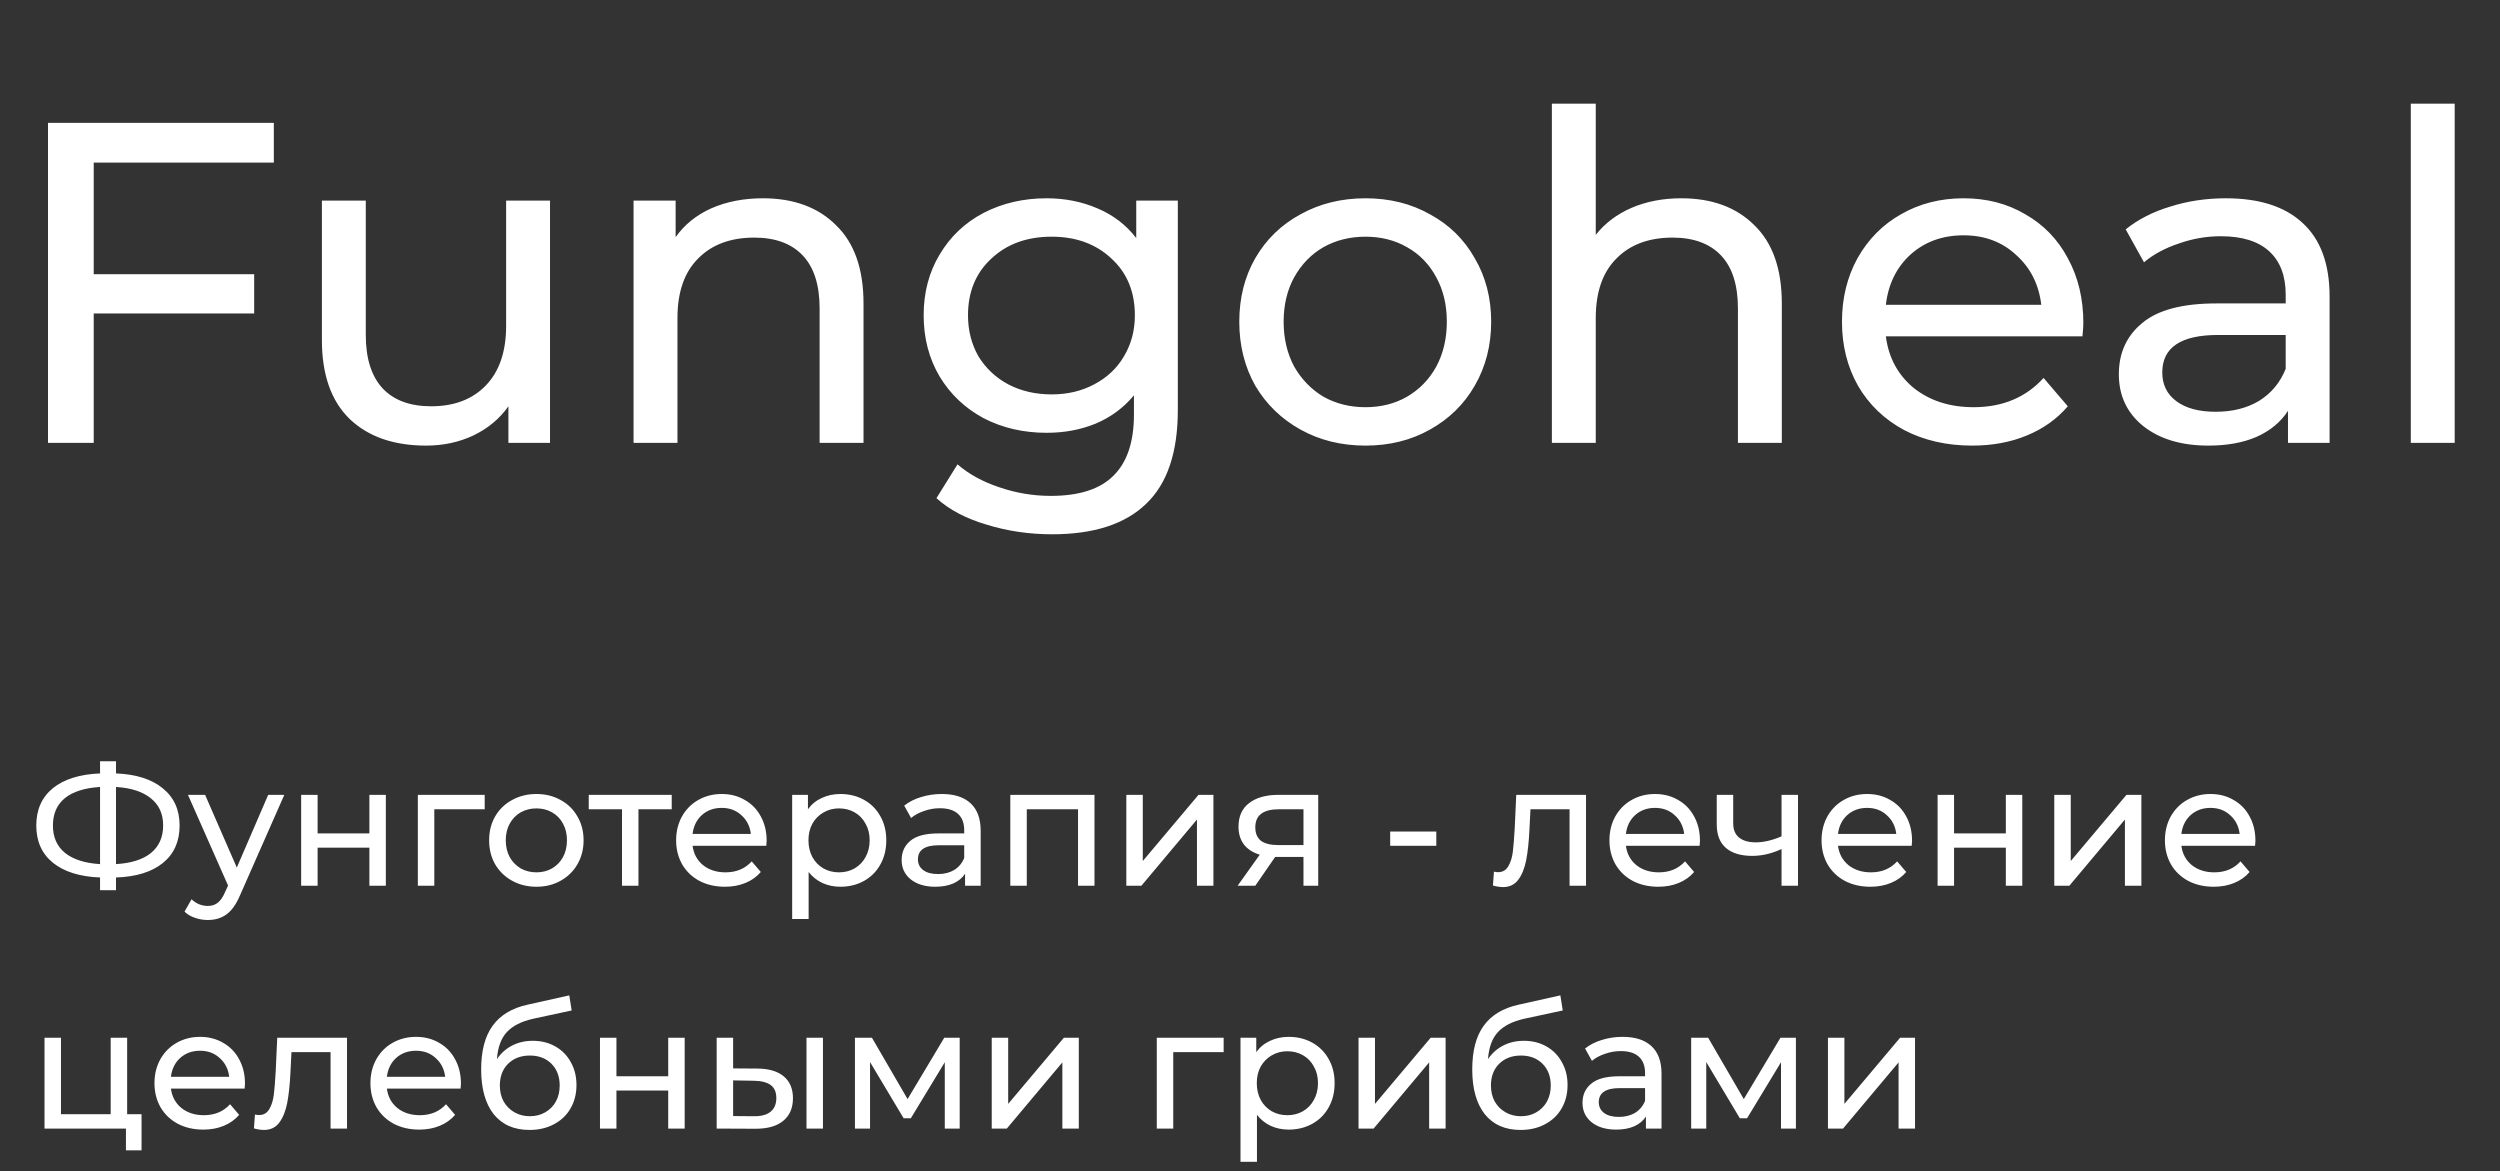 <?xml version="1.0" encoding="UTF-8"?> <svg xmlns="http://www.w3.org/2000/svg" width="175" height="82" viewBox="0 0 175 82" fill="none"><rect x="0" y="0" width="175" height="82" fill="#333333" stroke="none"/> <path d="M6.56 11.384V19.192H17.792V21.944H6.56V31H3.36V8.6H19.168V11.384H6.56ZM38.501 14.04V31H35.589V28.44C34.971 29.315 34.149 29.997 33.125 30.488C32.123 30.957 31.024 31.192 29.829 31.192C27.568 31.192 25.787 30.573 24.485 29.336C23.184 28.077 22.533 26.232 22.533 23.8V14.04H25.605V23.448C25.605 25.091 26 26.339 26.789 27.192C27.579 28.024 28.709 28.44 30.181 28.44C31.803 28.44 33.083 27.949 34.021 26.968C34.96 25.987 35.429 24.6 35.429 22.808V14.04H38.501ZM53.406 13.88C55.56 13.88 57.267 14.509 58.526 15.768C59.806 17.005 60.446 18.829 60.446 21.24V31H57.373V21.592C57.373 19.949 56.979 18.712 56.19 17.88C55.4 17.048 54.27 16.632 52.797 16.632C51.133 16.632 49.822 17.123 48.861 18.104C47.901 19.064 47.422 20.451 47.422 22.264V31H44.349V14.04H47.294V16.6C47.912 15.725 48.744 15.053 49.789 14.584C50.856 14.115 52.062 13.88 53.406 13.88ZM82.448 14.04V28.696C82.448 31.661 81.713 33.848 80.24 35.256C78.769 36.685 76.571 37.4 73.648 37.4C72.049 37.4 70.523 37.176 69.073 36.728C67.622 36.301 66.448 35.683 65.552 34.872L67.025 32.504C67.814 33.187 68.784 33.72 69.936 34.104C71.11 34.509 72.315 34.712 73.552 34.712C75.537 34.712 76.998 34.243 77.936 33.304C78.897 32.365 79.376 30.936 79.376 29.016V27.672C78.651 28.547 77.755 29.208 76.689 29.656C75.643 30.083 74.502 30.296 73.264 30.296C71.643 30.296 70.171 29.955 68.849 29.272C67.547 28.568 66.523 27.597 65.776 26.36C65.03 25.101 64.656 23.672 64.656 22.072C64.656 20.472 65.03 19.053 65.776 17.816C66.523 16.557 67.547 15.587 68.849 14.904C70.171 14.221 71.643 13.88 73.264 13.88C74.544 13.88 75.728 14.115 76.817 14.584C77.926 15.053 78.832 15.747 79.537 16.664V14.04H82.448ZM73.617 27.608C74.726 27.608 75.718 27.373 76.593 26.904C77.489 26.435 78.182 25.784 78.672 24.952C79.184 24.099 79.441 23.139 79.441 22.072C79.441 20.429 78.897 19.107 77.808 18.104C76.721 17.08 75.323 16.568 73.617 16.568C71.888 16.568 70.481 17.08 69.392 18.104C68.305 19.107 67.76 20.429 67.76 22.072C67.76 23.139 68.006 24.099 68.496 24.952C69.008 25.784 69.702 26.435 70.576 26.904C71.472 27.373 72.486 27.608 73.617 27.608ZM95.582 31.192C93.897 31.192 92.382 30.819 91.038 30.072C89.694 29.325 88.638 28.301 87.87 27C87.124 25.677 86.75 24.184 86.75 22.52C86.75 20.856 87.124 19.373 87.87 18.072C88.638 16.749 89.694 15.725 91.038 15C92.382 14.253 93.897 13.88 95.582 13.88C97.268 13.88 98.772 14.253 100.094 15C101.438 15.725 102.484 16.749 103.23 18.072C103.998 19.373 104.382 20.856 104.382 22.52C104.382 24.184 103.998 25.677 103.23 27C102.484 28.301 101.438 29.325 100.094 30.072C98.772 30.819 97.268 31.192 95.582 31.192ZM95.582 28.504C96.67 28.504 97.641 28.259 98.494 27.768C99.369 27.256 100.052 26.552 100.542 25.656C101.033 24.739 101.278 23.693 101.278 22.52C101.278 21.347 101.033 20.312 100.542 19.416C100.052 18.499 99.369 17.795 98.494 17.304C97.641 16.813 96.67 16.568 95.582 16.568C94.494 16.568 93.513 16.813 92.638 17.304C91.785 17.795 91.102 18.499 90.59 19.416C90.1 20.312 89.854 21.347 89.854 22.52C89.854 23.693 90.1 24.739 90.59 25.656C91.102 26.552 91.785 27.256 92.638 27.768C93.513 28.259 94.494 28.504 95.582 28.504ZM117.687 13.88C119.841 13.88 121.548 14.509 122.807 15.768C124.087 17.005 124.727 18.829 124.727 21.24V31H121.655V21.592C121.655 19.949 121.26 18.712 120.471 17.88C119.681 17.048 118.551 16.632 117.079 16.632C115.415 16.632 114.103 17.123 113.143 18.104C112.183 19.064 111.703 20.451 111.703 22.264V31H108.631V7.256H111.703V16.44C112.343 15.629 113.175 15 114.199 14.552C115.244 14.104 116.407 13.88 117.687 13.88ZM145.834 22.616C145.834 22.851 145.812 23.16 145.77 23.544H132.01C132.202 25.037 132.852 26.243 133.962 27.16C135.092 28.056 136.49 28.504 138.154 28.504C140.18 28.504 141.812 27.821 143.05 26.456L144.746 28.44C143.978 29.336 143.018 30.019 141.866 30.488C140.735 30.957 139.466 31.192 138.058 31.192C136.266 31.192 134.676 30.829 133.29 30.104C131.903 29.357 130.826 28.323 130.058 27C129.311 25.677 128.938 24.184 128.938 22.52C128.938 20.877 129.3 19.395 130.026 18.072C130.772 16.749 131.786 15.725 133.066 15C134.367 14.253 135.828 13.88 137.45 13.88C139.071 13.88 140.511 14.253 141.77 15C143.05 15.725 144.042 16.749 144.746 18.072C145.471 19.395 145.834 20.909 145.834 22.616ZM137.45 16.472C135.978 16.472 134.74 16.92 133.738 17.816C132.756 18.712 132.18 19.885 132.01 21.336H142.89C142.719 19.907 142.132 18.744 141.13 17.848C140.148 16.931 138.922 16.472 137.45 16.472ZM155.807 13.88C158.153 13.88 159.945 14.456 161.183 15.608C162.441 16.76 163.071 18.477 163.071 20.76V31H160.159V28.76C159.647 29.549 158.911 30.157 157.951 30.584C157.012 30.989 155.892 31.192 154.591 31.192C152.692 31.192 151.167 30.733 150.015 29.816C148.884 28.899 148.319 27.693 148.319 26.2C148.319 24.707 148.863 23.512 149.951 22.616C151.039 21.699 152.767 21.24 155.135 21.24H159.999V20.632C159.999 19.309 159.615 18.296 158.847 17.592C158.079 16.888 156.948 16.536 155.455 16.536C154.452 16.536 153.471 16.707 152.511 17.048C151.551 17.368 150.74 17.805 150.079 18.36L148.799 16.056C149.673 15.352 150.719 14.819 151.935 14.456C153.151 14.072 154.441 13.88 155.807 13.88ZM155.103 28.824C156.276 28.824 157.289 28.568 158.143 28.056C158.996 27.523 159.615 26.776 159.999 25.816V23.448H155.263C152.66 23.448 151.359 24.323 151.359 26.072C151.359 26.925 151.689 27.597 152.351 28.088C153.012 28.579 153.929 28.824 155.103 28.824ZM168.756 7.256H171.828V31H168.756V7.256Z" fill="white"></path> <path d="M12.572 57.788C12.572 58.9 12.184 59.772 11.408 60.404C10.632 61.036 9.536 61.376 8.12 61.424V62.312H7.004V61.424C5.588 61.368 4.488 61.024 3.704 60.392C2.928 59.76 2.54 58.892 2.54 57.788C2.54 56.676 2.928 55.804 3.704 55.172C4.488 54.54 5.588 54.196 7.004 54.14V53.288H8.12V54.14C9.528 54.196 10.62 54.544 11.396 55.184C12.18 55.816 12.572 56.684 12.572 57.788ZM8.12 60.488C9.192 60.424 10.008 60.164 10.568 59.708C11.136 59.244 11.42 58.6 11.42 57.776C11.42 56.968 11.132 56.336 10.556 55.88C9.988 55.416 9.176 55.152 8.12 55.088V60.488ZM3.704 57.788C3.704 58.604 3.988 59.244 4.556 59.708C5.132 60.164 5.948 60.424 7.004 60.488V55.088C5.932 55.152 5.112 55.412 4.544 55.868C3.984 56.324 3.704 56.964 3.704 57.788ZM19.901 55.64L16.817 62.636C16.545 63.284 16.225 63.74 15.857 64.004C15.497 64.268 15.061 64.4 14.549 64.4C14.237 64.4 13.933 64.348 13.637 64.244C13.349 64.148 13.109 64.004 12.917 63.812L13.409 62.948C13.737 63.26 14.117 63.416 14.549 63.416C14.829 63.416 15.061 63.34 15.245 63.188C15.437 63.044 15.609 62.792 15.761 62.432L15.965 61.988L13.157 55.64H14.357L16.577 60.728L18.773 55.64H19.901ZM21.081 55.64H22.233V58.34H25.857V55.64H27.009V62H25.857V59.336H22.233V62H21.081V55.64ZM33.929 56.648H30.401V62H29.249V55.64H33.929V56.648ZM37.551 62.072C36.919 62.072 36.351 61.932 35.847 61.652C35.343 61.372 34.947 60.988 34.659 60.5C34.379 60.004 34.239 59.444 34.239 58.82C34.239 58.196 34.379 57.64 34.659 57.152C34.947 56.656 35.343 56.272 35.847 56C36.351 55.72 36.919 55.58 37.551 55.58C38.183 55.58 38.747 55.72 39.243 56C39.747 56.272 40.139 56.656 40.419 57.152C40.707 57.64 40.851 58.196 40.851 58.82C40.851 59.444 40.707 60.004 40.419 60.5C40.139 60.988 39.747 61.372 39.243 61.652C38.747 61.932 38.183 62.072 37.551 62.072ZM37.551 61.064C37.959 61.064 38.323 60.972 38.643 60.788C38.971 60.596 39.227 60.332 39.411 59.996C39.595 59.652 39.687 59.26 39.687 58.82C39.687 58.38 39.595 57.992 39.411 57.656C39.227 57.312 38.971 57.048 38.643 56.864C38.323 56.68 37.959 56.588 37.551 56.588C37.143 56.588 36.775 56.68 36.447 56.864C36.127 57.048 35.871 57.312 35.679 57.656C35.495 57.992 35.403 58.38 35.403 58.82C35.403 59.26 35.495 59.652 35.679 59.996C35.871 60.332 36.127 60.596 36.447 60.788C36.775 60.972 37.143 61.064 37.551 61.064ZM47.02 56.648H44.692V62H43.54V56.648H41.212V55.64H47.02V56.648ZM53.665 58.856C53.665 58.944 53.657 59.06 53.641 59.204H48.481C48.553 59.764 48.797 60.216 49.213 60.56C49.637 60.896 50.161 61.064 50.785 61.064C51.545 61.064 52.157 60.808 52.621 60.296L53.257 61.04C52.969 61.376 52.609 61.632 52.177 61.808C51.753 61.984 51.277 62.072 50.749 62.072C50.077 62.072 49.481 61.936 48.961 61.664C48.441 61.384 48.037 60.996 47.749 60.5C47.469 60.004 47.329 59.444 47.329 58.82C47.329 58.204 47.465 57.648 47.737 57.152C48.017 56.656 48.397 56.272 48.877 56C49.365 55.72 49.913 55.58 50.521 55.58C51.129 55.58 51.669 55.72 52.141 56C52.621 56.272 52.993 56.656 53.257 57.152C53.529 57.648 53.665 58.216 53.665 58.856ZM50.521 56.552C49.969 56.552 49.505 56.72 49.129 57.056C48.761 57.392 48.545 57.832 48.481 58.376H52.561C52.497 57.84 52.277 57.404 51.901 57.068C51.533 56.724 51.073 56.552 50.521 56.552ZM58.824 55.58C59.44 55.58 59.992 55.716 60.48 55.988C60.968 56.26 61.348 56.64 61.62 57.128C61.9 57.616 62.04 58.18 62.04 58.82C62.04 59.46 61.9 60.028 61.62 60.524C61.348 61.012 60.968 61.392 60.48 61.664C59.992 61.936 59.44 62.072 58.824 62.072C58.368 62.072 57.948 61.984 57.564 61.808C57.188 61.632 56.868 61.376 56.604 61.04V64.328H55.452V55.64H56.556V56.648C56.812 56.296 57.136 56.032 57.528 55.856C57.92 55.672 58.352 55.58 58.824 55.58ZM58.728 61.064C59.136 61.064 59.5 60.972 59.82 60.788C60.148 60.596 60.404 60.332 60.588 59.996C60.78 59.652 60.876 59.26 60.876 58.82C60.876 58.38 60.78 57.992 60.588 57.656C60.404 57.312 60.148 57.048 59.82 56.864C59.5 56.68 59.136 56.588 58.728 56.588C58.328 56.588 57.964 56.684 57.636 56.876C57.316 57.06 57.06 57.32 56.868 57.656C56.684 57.992 56.592 58.38 56.592 58.82C56.592 59.26 56.684 59.652 56.868 59.996C57.052 60.332 57.308 60.596 57.636 60.788C57.964 60.972 58.328 61.064 58.728 61.064ZM65.923 55.58C66.803 55.58 67.475 55.796 67.939 56.228C68.411 56.66 68.647 57.304 68.647 58.16V62H67.555V61.16C67.363 61.456 67.087 61.684 66.727 61.844C66.375 61.996 65.955 62.072 65.467 62.072C64.755 62.072 64.183 61.9 63.751 61.556C63.327 61.212 63.115 60.76 63.115 60.2C63.115 59.64 63.319 59.192 63.727 58.856C64.135 58.512 64.783 58.34 65.671 58.34H67.495V58.112C67.495 57.616 67.351 57.236 67.063 56.972C66.775 56.708 66.351 56.576 65.791 56.576C65.415 56.576 65.047 56.64 64.687 56.768C64.327 56.888 64.023 57.052 63.775 57.26L63.295 56.396C63.623 56.132 64.015 55.932 64.471 55.796C64.927 55.652 65.411 55.58 65.923 55.58ZM65.659 61.184C66.099 61.184 66.479 61.088 66.799 60.896C67.119 60.696 67.351 60.416 67.495 60.056V59.168H65.719C64.743 59.168 64.255 59.496 64.255 60.152C64.255 60.472 64.379 60.724 64.627 60.908C64.875 61.092 65.219 61.184 65.659 61.184ZM76.614 55.64V62H75.462V56.648H71.874V62H70.722V55.64H76.614ZM78.843 55.64H79.995V60.272L83.895 55.64H84.939V62H83.787V57.368L79.899 62H78.843V55.64ZM92.275 55.64V62H91.243V59.984H89.395H89.263L87.871 62H86.635L88.183 59.828C87.703 59.684 87.335 59.448 87.079 59.12C86.823 58.784 86.695 58.368 86.695 57.872C86.695 57.144 86.943 56.592 87.439 56.216C87.935 55.832 88.619 55.64 89.491 55.64H92.275ZM87.871 57.908C87.871 58.332 88.003 58.648 88.267 58.856C88.539 59.056 88.943 59.156 89.479 59.156H91.243V56.648H89.527C88.423 56.648 87.871 57.068 87.871 57.908ZM97.313 58.208H100.541V59.204H97.313V58.208ZM111.021 55.64V62H109.869V56.648H107.133L107.061 58.064C107.021 58.92 106.945 59.636 106.833 60.212C106.721 60.78 106.537 61.236 106.281 61.58C106.025 61.924 105.669 62.096 105.213 62.096C105.005 62.096 104.769 62.06 104.505 61.988L104.577 61.016C104.681 61.04 104.777 61.052 104.865 61.052C105.185 61.052 105.425 60.912 105.585 60.632C105.745 60.352 105.849 60.02 105.897 59.636C105.945 59.252 105.989 58.704 106.029 57.992L106.137 55.64H111.021ZM118.997 58.856C118.997 58.944 118.989 59.06 118.973 59.204H113.813C113.885 59.764 114.129 60.216 114.545 60.56C114.969 60.896 115.493 61.064 116.117 61.064C116.877 61.064 117.489 60.808 117.953 60.296L118.589 61.04C118.301 61.376 117.941 61.632 117.509 61.808C117.085 61.984 116.609 62.072 116.081 62.072C115.409 62.072 114.813 61.936 114.293 61.664C113.773 61.384 113.369 60.996 113.081 60.5C112.801 60.004 112.661 59.444 112.661 58.82C112.661 58.204 112.797 57.648 113.069 57.152C113.349 56.656 113.729 56.272 114.209 56C114.697 55.72 115.245 55.58 115.853 55.58C116.461 55.58 117.001 55.72 117.473 56C117.953 56.272 118.325 56.656 118.589 57.152C118.861 57.648 118.997 58.216 118.997 58.856ZM115.853 56.552C115.301 56.552 114.837 56.72 114.461 57.056C114.093 57.392 113.877 57.832 113.813 58.376H117.893C117.829 57.84 117.609 57.404 117.233 57.068C116.865 56.724 116.405 56.552 115.853 56.552ZM125.86 55.64V62H124.708V59.432C124.02 59.752 123.336 59.912 122.656 59.912C121.864 59.912 121.252 59.728 120.82 59.36C120.388 58.992 120.172 58.44 120.172 57.704V55.64H121.324V57.632C121.324 58.072 121.46 58.404 121.732 58.628C122.012 58.852 122.4 58.964 122.896 58.964C123.456 58.964 124.06 58.824 124.708 58.544V55.64H125.86ZM133.844 58.856C133.844 58.944 133.836 59.06 133.82 59.204H128.66C128.732 59.764 128.976 60.216 129.392 60.56C129.816 60.896 130.34 61.064 130.964 61.064C131.724 61.064 132.336 60.808 132.8 60.296L133.436 61.04C133.148 61.376 132.788 61.632 132.356 61.808C131.932 61.984 131.456 62.072 130.928 62.072C130.256 62.072 129.66 61.936 129.14 61.664C128.62 61.384 128.216 60.996 127.928 60.5C127.648 60.004 127.508 59.444 127.508 58.82C127.508 58.204 127.644 57.648 127.916 57.152C128.196 56.656 128.576 56.272 129.056 56C129.544 55.72 130.092 55.58 130.7 55.58C131.308 55.58 131.848 55.72 132.32 56C132.8 56.272 133.172 56.656 133.436 57.152C133.708 57.648 133.844 58.216 133.844 58.856ZM130.7 56.552C130.148 56.552 129.684 56.72 129.308 57.056C128.94 57.392 128.724 57.832 128.66 58.376H132.74C132.676 57.84 132.456 57.404 132.08 57.068C131.712 56.724 131.252 56.552 130.7 56.552ZM135.632 55.64H136.784V58.34H140.408V55.64H141.56V62H140.408V59.336H136.784V62H135.632V55.64ZM143.8 55.64H144.952V60.272L148.852 55.64H149.896V62H148.744V57.368L144.856 62H143.8V55.64ZM157.88 58.856C157.88 58.944 157.872 59.06 157.856 59.204H152.696C152.768 59.764 153.012 60.216 153.428 60.56C153.852 60.896 154.376 61.064 155 61.064C155.76 61.064 156.372 60.808 156.836 60.296L157.472 61.04C157.184 61.376 156.824 61.632 156.392 61.808C155.968 61.984 155.492 62.072 154.964 62.072C154.292 62.072 153.696 61.936 153.176 61.664C152.656 61.384 152.252 60.996 151.964 60.5C151.684 60.004 151.544 59.444 151.544 58.82C151.544 58.204 151.68 57.648 151.952 57.152C152.232 56.656 152.612 56.272 153.092 56C153.58 55.72 154.128 55.58 154.736 55.58C155.344 55.58 155.884 55.72 156.356 56C156.836 56.272 157.208 56.656 157.472 57.152C157.744 57.648 157.88 58.216 157.88 58.856ZM154.736 56.552C154.184 56.552 153.72 56.72 153.344 57.056C152.976 57.392 152.76 57.832 152.696 58.376H156.776C156.712 57.84 156.492 57.404 156.116 57.068C155.748 56.724 155.288 56.552 154.736 56.552ZM9.908 77.992V80.524H8.816V79H3.116V72.64H4.268V77.992H7.748V72.64H8.9V77.992H9.908ZM17.149 75.856C17.149 75.944 17.141 76.06 17.125 76.204H11.965C12.037 76.764 12.281 77.216 12.697 77.56C13.121 77.896 13.645 78.064 14.269 78.064C15.029 78.064 15.641 77.808 16.105 77.296L16.741 78.04C16.453 78.376 16.093 78.632 15.661 78.808C15.237 78.984 14.761 79.072 14.233 79.072C13.561 79.072 12.965 78.936 12.445 78.664C11.925 78.384 11.521 77.996 11.233 77.5C10.953 77.004 10.813 76.444 10.813 75.82C10.813 75.204 10.949 74.648 11.221 74.152C11.501 73.656 11.881 73.272 12.361 73C12.849 72.72 13.397 72.58 14.005 72.58C14.613 72.58 15.153 72.72 15.625 73C16.105 73.272 16.477 73.656 16.741 74.152C17.013 74.648 17.149 75.216 17.149 75.856ZM14.005 73.552C13.453 73.552 12.989 73.72 12.613 74.056C12.245 74.392 12.029 74.832 11.965 75.376H16.045C15.981 74.84 15.761 74.404 15.385 74.068C15.017 73.724 14.557 73.552 14.005 73.552ZM24.291 72.64V79H23.139V73.648H20.403L20.331 75.064C20.291 75.92 20.215 76.636 20.103 77.212C19.991 77.78 19.807 78.236 19.551 78.58C19.295 78.924 18.939 79.096 18.483 79.096C18.275 79.096 18.039 79.06 17.775 78.988L17.847 78.016C17.951 78.04 18.047 78.052 18.135 78.052C18.455 78.052 18.695 77.912 18.855 77.632C19.015 77.352 19.119 77.02 19.167 76.636C19.215 76.252 19.259 75.704 19.299 74.992L19.407 72.64H24.291ZM32.266 75.856C32.266 75.944 32.258 76.06 32.242 76.204H27.082C27.154 76.764 27.398 77.216 27.814 77.56C28.238 77.896 28.762 78.064 29.386 78.064C30.146 78.064 30.758 77.808 31.222 77.296L31.858 78.04C31.57 78.376 31.21 78.632 30.778 78.808C30.354 78.984 29.878 79.072 29.35 79.072C28.678 79.072 28.082 78.936 27.562 78.664C27.042 78.384 26.638 77.996 26.35 77.5C26.07 77.004 25.93 76.444 25.93 75.82C25.93 75.204 26.066 74.648 26.338 74.152C26.618 73.656 26.998 73.272 27.478 73C27.966 72.72 28.514 72.58 29.122 72.58C29.73 72.58 30.27 72.72 30.742 73C31.222 73.272 31.594 73.656 31.858 74.152C32.13 74.648 32.266 75.216 32.266 75.856ZM29.122 73.552C28.57 73.552 28.106 73.72 27.73 74.056C27.362 74.392 27.146 74.832 27.082 75.376H31.162C31.098 74.84 30.878 74.404 30.502 74.068C30.134 73.724 29.674 73.552 29.122 73.552ZM37.294 72.856C37.886 72.856 38.413 72.988 38.877 73.252C39.342 73.516 39.702 73.884 39.958 74.356C40.221 74.82 40.353 75.352 40.353 75.952C40.353 76.568 40.214 77.116 39.934 77.596C39.661 78.068 39.273 78.436 38.77 78.7C38.273 78.964 37.706 79.096 37.066 79.096C35.986 79.096 35.15 78.728 34.557 77.992C33.974 77.248 33.681 76.204 33.681 74.86C33.681 73.556 33.95 72.536 34.486 71.8C35.022 71.056 35.842 70.564 36.946 70.324L39.849 69.676L40.017 70.732L37.342 71.308C36.51 71.492 35.889 71.804 35.481 72.244C35.074 72.684 34.842 73.316 34.785 74.14C35.057 73.732 35.41 73.416 35.842 73.192C36.273 72.968 36.758 72.856 37.294 72.856ZM37.09 78.136C37.498 78.136 37.858 78.044 38.169 77.86C38.489 77.676 38.737 77.424 38.913 77.104C39.09 76.776 39.178 76.404 39.178 75.988C39.178 75.356 38.986 74.848 38.602 74.464C38.218 74.08 37.714 73.888 37.09 73.888C36.465 73.888 35.958 74.08 35.566 74.464C35.181 74.848 34.989 75.356 34.989 75.988C34.989 76.404 35.078 76.776 35.254 77.104C35.438 77.424 35.69 77.676 36.01 77.86C36.33 78.044 36.69 78.136 37.09 78.136ZM41.999 72.64H43.151V75.34H46.775V72.64H47.927V79H46.775V76.336H43.151V79H41.999V72.64ZM53.035 74.8C53.835 74.808 54.447 74.992 54.871 75.352C55.295 75.712 55.507 76.22 55.507 76.876C55.507 77.564 55.275 78.096 54.811 78.472C54.355 78.84 53.699 79.02 52.843 79.012L50.167 79V72.64H51.319V74.788L53.035 74.8ZM56.455 72.64H57.607V79H56.455V72.64ZM52.759 78.136C53.279 78.144 53.671 78.04 53.935 77.824C54.207 77.608 54.343 77.288 54.343 76.864C54.343 76.448 54.211 76.144 53.947 75.952C53.683 75.76 53.287 75.66 52.759 75.652L51.319 75.628V78.124L52.759 78.136ZM67.178 72.64V79H66.135V74.356L63.758 78.28H63.255L60.903 74.344V79H59.846V72.64H61.035L63.531 76.936L66.099 72.64H67.178ZM69.421 72.64H70.573V77.272L74.473 72.64H75.517V79H74.365V74.368L70.477 79H69.421V72.64ZM85.655 73.648H82.127V79H80.975V72.64H85.655V73.648ZM90.207 72.58C90.823 72.58 91.375 72.716 91.863 72.988C92.351 73.26 92.731 73.64 93.003 74.128C93.283 74.616 93.423 75.18 93.423 75.82C93.423 76.46 93.283 77.028 93.003 77.524C92.731 78.012 92.351 78.392 91.863 78.664C91.375 78.936 90.823 79.072 90.207 79.072C89.751 79.072 89.331 78.984 88.947 78.808C88.571 78.632 88.251 78.376 87.987 78.04V81.328H86.835V72.64H87.939V73.648C88.195 73.296 88.519 73.032 88.911 72.856C89.303 72.672 89.735 72.58 90.207 72.58ZM90.111 78.064C90.519 78.064 90.883 77.972 91.203 77.788C91.531 77.596 91.787 77.332 91.971 76.996C92.163 76.652 92.259 76.26 92.259 75.82C92.259 75.38 92.163 74.992 91.971 74.656C91.787 74.312 91.531 74.048 91.203 73.864C90.883 73.68 90.519 73.588 90.111 73.588C89.711 73.588 89.347 73.684 89.019 73.876C88.699 74.06 88.443 74.32 88.251 74.656C88.067 74.992 87.975 75.38 87.975 75.82C87.975 76.26 88.067 76.652 88.251 76.996C88.435 77.332 88.691 77.596 89.019 77.788C89.347 77.972 89.711 78.064 90.111 78.064ZM95.097 72.64H96.249V77.272L100.148 72.64H101.192V79H100.04V74.368L96.153 79H95.097V72.64ZM106.669 72.856C107.261 72.856 107.789 72.988 108.253 73.252C108.717 73.516 109.077 73.884 109.333 74.356C109.597 74.82 109.729 75.352 109.729 75.952C109.729 76.568 109.589 77.116 109.309 77.596C109.037 78.068 108.649 78.436 108.145 78.7C107.649 78.964 107.081 79.096 106.441 79.096C105.361 79.096 104.525 78.728 103.933 77.992C103.349 77.248 103.057 76.204 103.057 74.86C103.057 73.556 103.325 72.536 103.861 71.8C104.397 71.056 105.217 70.564 106.321 70.324L109.225 69.676L109.393 70.732L106.717 71.308C105.885 71.492 105.265 71.804 104.857 72.244C104.449 72.684 104.217 73.316 104.161 74.14C104.433 73.732 104.785 73.416 105.217 73.192C105.649 72.968 106.133 72.856 106.669 72.856ZM106.465 78.136C106.873 78.136 107.233 78.044 107.545 77.86C107.865 77.676 108.113 77.424 108.289 77.104C108.465 76.776 108.553 76.404 108.553 75.988C108.553 75.356 108.361 74.848 107.977 74.464C107.593 74.08 107.089 73.888 106.465 73.888C105.841 73.888 105.333 74.08 104.941 74.464C104.557 74.848 104.365 75.356 104.365 75.988C104.365 76.404 104.453 76.776 104.629 77.104C104.813 77.424 105.065 77.676 105.385 77.86C105.705 78.044 106.065 78.136 106.465 78.136ZM113.583 72.58C114.463 72.58 115.135 72.796 115.599 73.228C116.071 73.66 116.307 74.304 116.307 75.16V79H115.215V78.16C115.023 78.456 114.747 78.684 114.387 78.844C114.035 78.996 113.615 79.072 113.127 79.072C112.415 79.072 111.843 78.9 111.411 78.556C110.987 78.212 110.775 77.76 110.775 77.2C110.775 76.64 110.979 76.192 111.387 75.856C111.795 75.512 112.443 75.34 113.331 75.34H115.155V75.112C115.155 74.616 115.011 74.236 114.723 73.972C114.435 73.708 114.011 73.576 113.451 73.576C113.075 73.576 112.707 73.64 112.347 73.768C111.987 73.888 111.683 74.052 111.435 74.26L110.955 73.396C111.283 73.132 111.675 72.932 112.131 72.796C112.587 72.652 113.071 72.58 113.583 72.58ZM113.319 78.184C113.759 78.184 114.139 78.088 114.459 77.896C114.779 77.696 115.011 77.416 115.155 77.056V76.168H113.379C112.403 76.168 111.915 76.496 111.915 77.152C111.915 77.472 112.039 77.724 112.287 77.908C112.535 78.092 112.879 78.184 113.319 78.184ZM125.714 72.64V79H124.67V74.356L122.294 78.28H121.79L119.438 74.344V79H118.382V72.64H119.57L122.066 76.936L124.634 72.64H125.714ZM127.956 72.64H129.108V77.272L133.008 72.64H134.052V79H132.9V74.368L129.012 79H127.956V72.64Z" fill="white"></path> </svg> 
